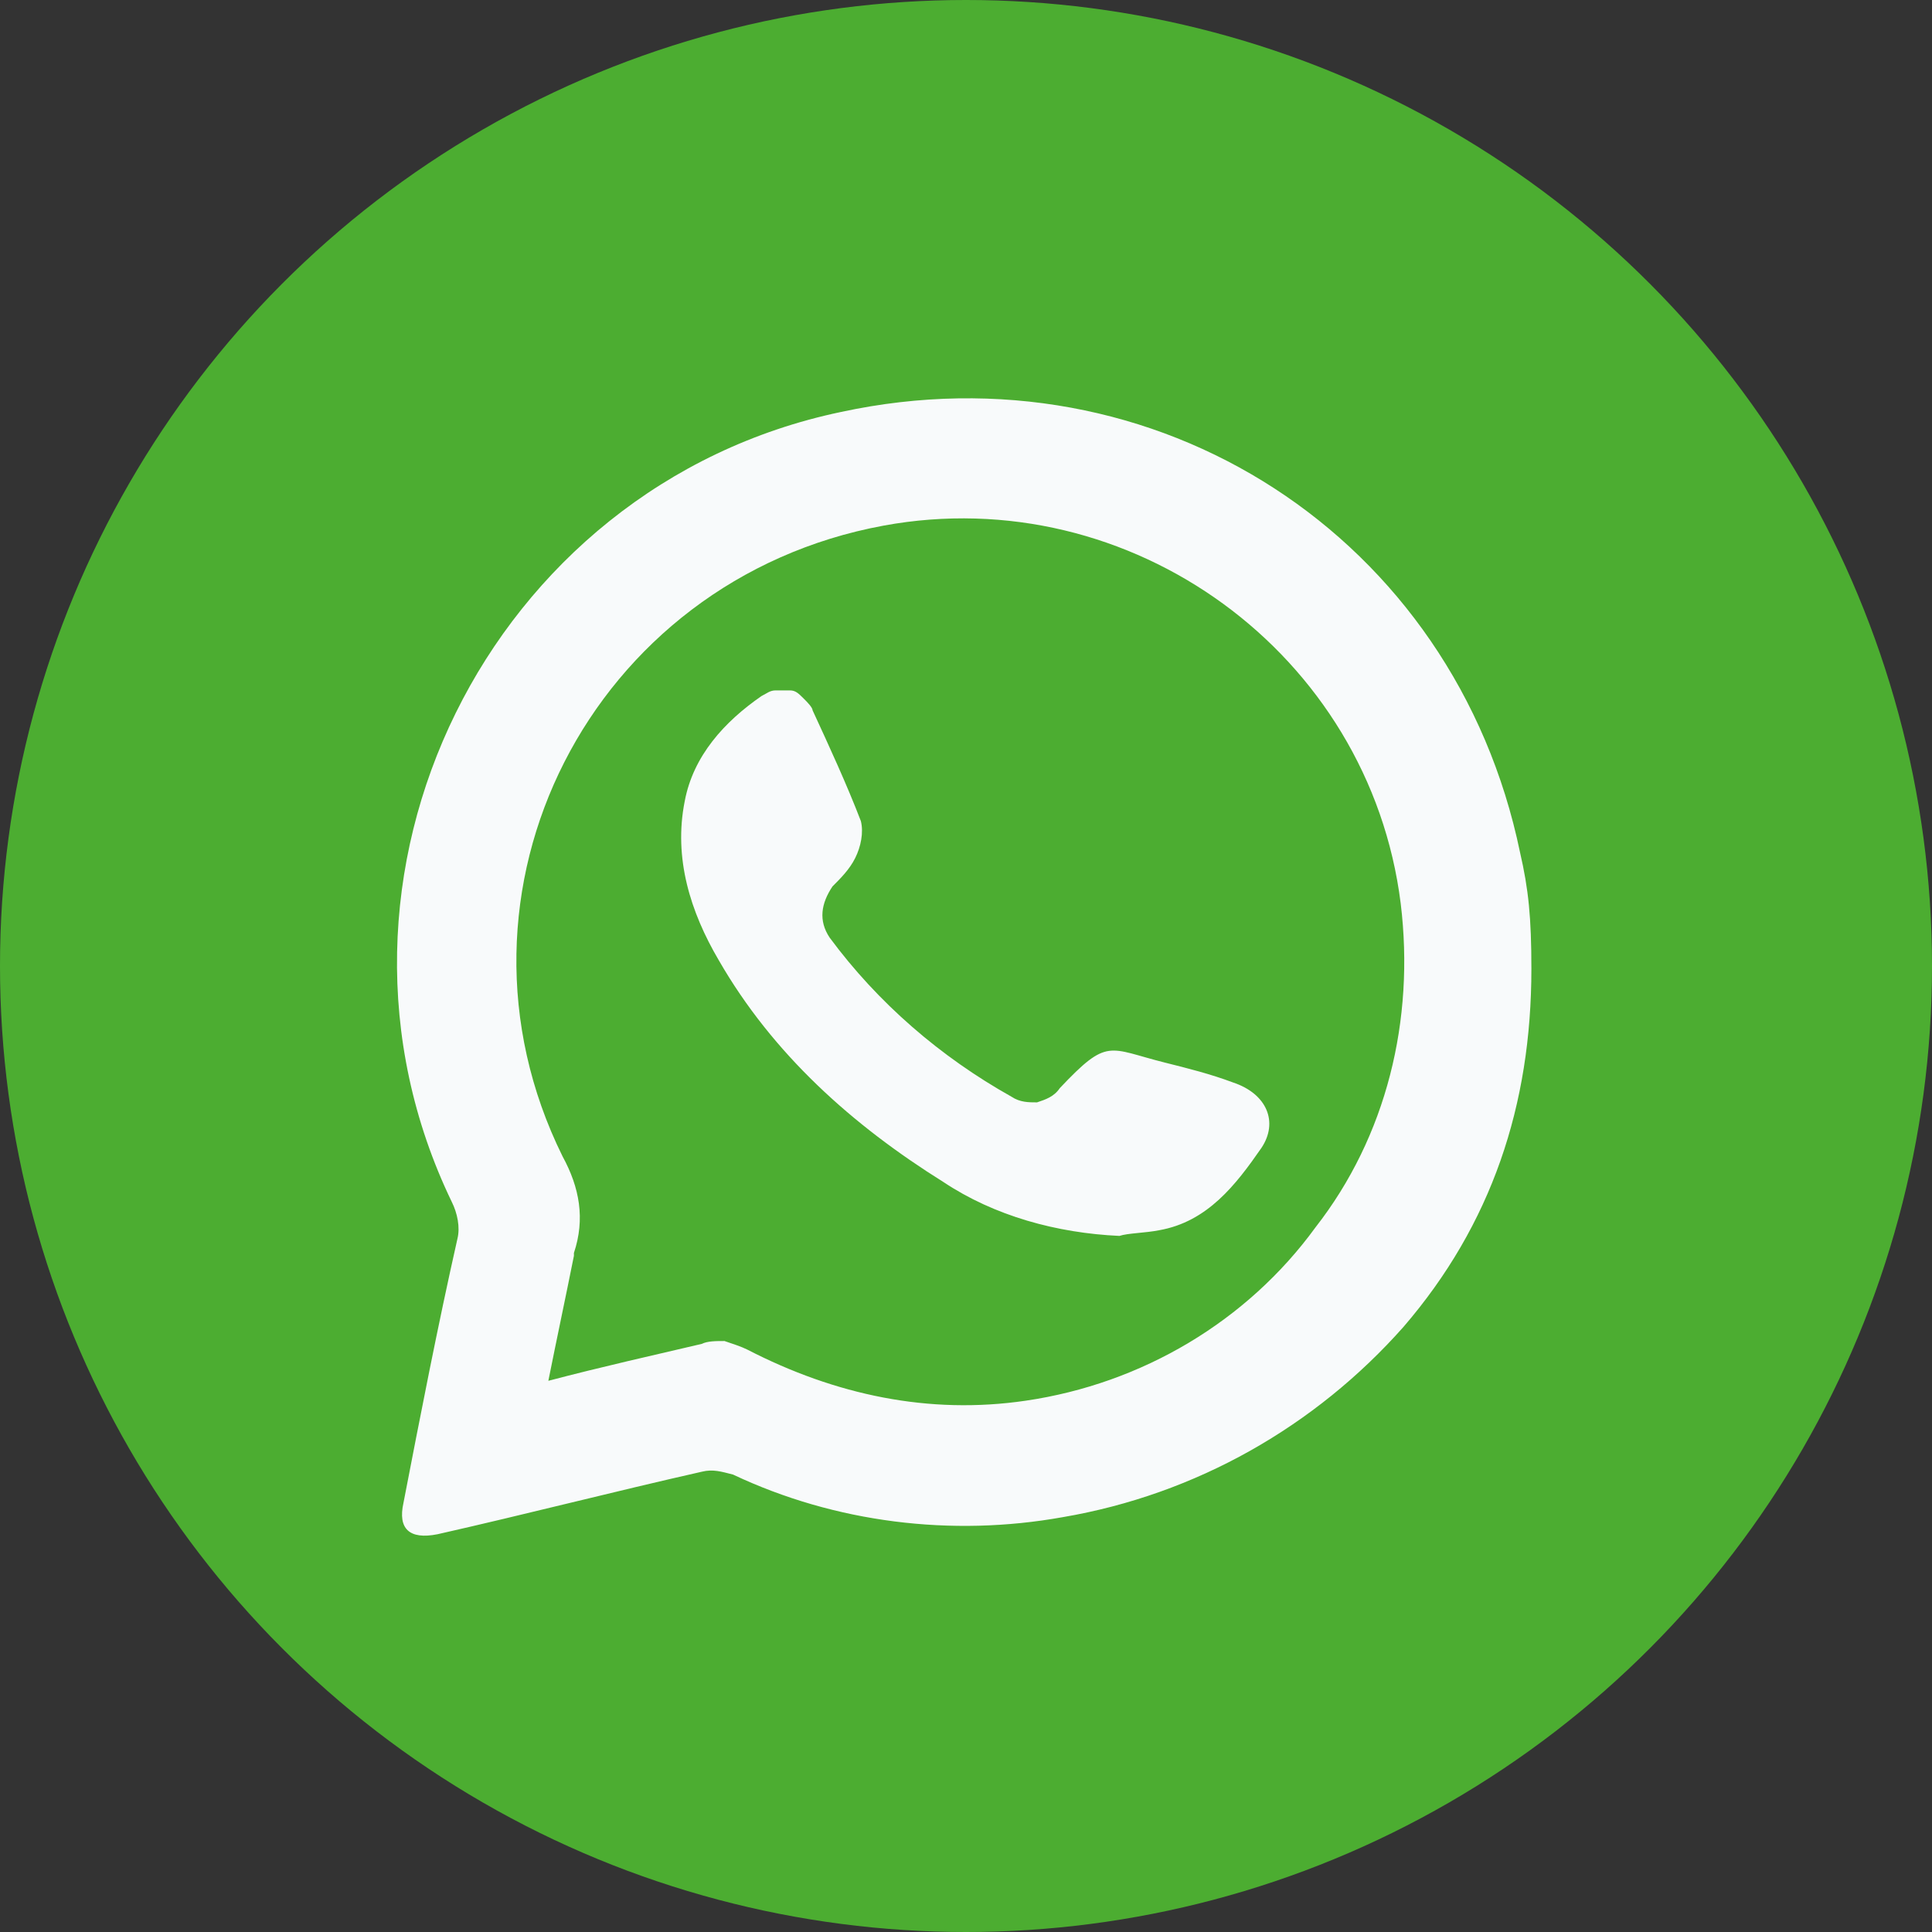 <?xml version="1.0" encoding="utf-8"?>
<!-- Generator: Adobe Illustrator 25.4.1, SVG Export Plug-In . SVG Version: 6.00 Build 0)  -->
<svg version="1.1" id="Layer_1" xmlns="http://www.w3.org/2000/svg" xmlns:xlink="http://www.w3.org/1999/xlink" x="0px" y="0px"
	 viewBox="0 0 68 68" style="enable-background:new 0 0 68 68;" xml:space="preserve">
<rect x="0" y="0" width="68" height="68" fill="#333333" stroke="none"/>
<style type="text/css">
	.st0{fill:#4CAD31;}
	.st1{fill:#F8FAFB;}
</style>
<circle class="st0" cx="34" cy="34" r="34"/>
<path class="st1" d="M53.5,30c-2.3-11.1-12.8-17.9-23.9-15.5c-12.4,2.6-19.2,16.4-13.7,27.8c0.2,0.4,0.3,0.9,0.2,1.3
	c-0.7,3.1-1.3,6.2-1.9,9.3c-0.2,0.9,0.2,1.3,1.2,1.1c3.1-0.7,6.2-1.5,9.3-2.2c0.4-0.1,0.7,0,1.1,0.1c3.6,1.7,7.7,2.2,11.6,1.5
	c4.7-0.8,8.9-3.2,12-6.7c3.1-3.6,4.5-7.8,4.5-12.6C53.9,32.3,53.8,31.3,53.5,30z M36.1,49.3c-3.4,0.5-6.7-0.2-9.8-1.8
	c-0.2-0.1-0.5-0.2-0.8-0.3c-0.3,0-0.6,0-0.8,0.1c-1.7,0.4-3.5,0.8-5.4,1.3c0.3-1.5,0.6-2.9,0.9-4.4c0,0,0,0,0-0.1
	c0.4-1.2,0.2-2.3-0.4-3.4c-4.6-9.3,1-20.3,11.3-22.2c8.7-1.6,17.1,4.5,18.2,13.3c0.5,4.1-0.5,8.2-3,11.4
	C43.9,46.5,40.2,48.7,36.1,49.3L36.1,49.3z M44.4,40.4c-0.9,1.3-1.9,2.6-3.6,2.9c-0.5,0.1-1.1,0.1-1.4,0.2c-2.2-0.1-4.4-0.7-6.2-1.9
	c-3.2-2-6-4.5-7.9-7.8c-1-1.7-1.6-3.6-1.2-5.6c0.3-1.6,1.4-2.8,2.7-3.7c0.2-0.1,0.3-0.2,0.5-0.2s0.4,0,0.5,0c0.2,0,0.3,0.1,0.5,0.3
	c0.1,0.1,0.3,0.3,0.3,0.4c0.6,1.3,1.2,2.6,1.7,3.9c0.1,0.4,0,0.9-0.2,1.3s-0.5,0.7-0.8,1c-0.4,0.6-0.5,1.2-0.1,1.8
	c1.7,2.3,3.9,4.2,6.4,5.6c0.3,0.2,0.6,0.2,0.9,0.2c0.3-0.1,0.6-0.2,0.8-0.5c1.7-1.8,1.7-1.4,3.7-0.9c0.8,0.2,1.6,0.4,2.4,0.7
	C44.6,38.5,45,39.5,44.4,40.4z"/>
</svg>
